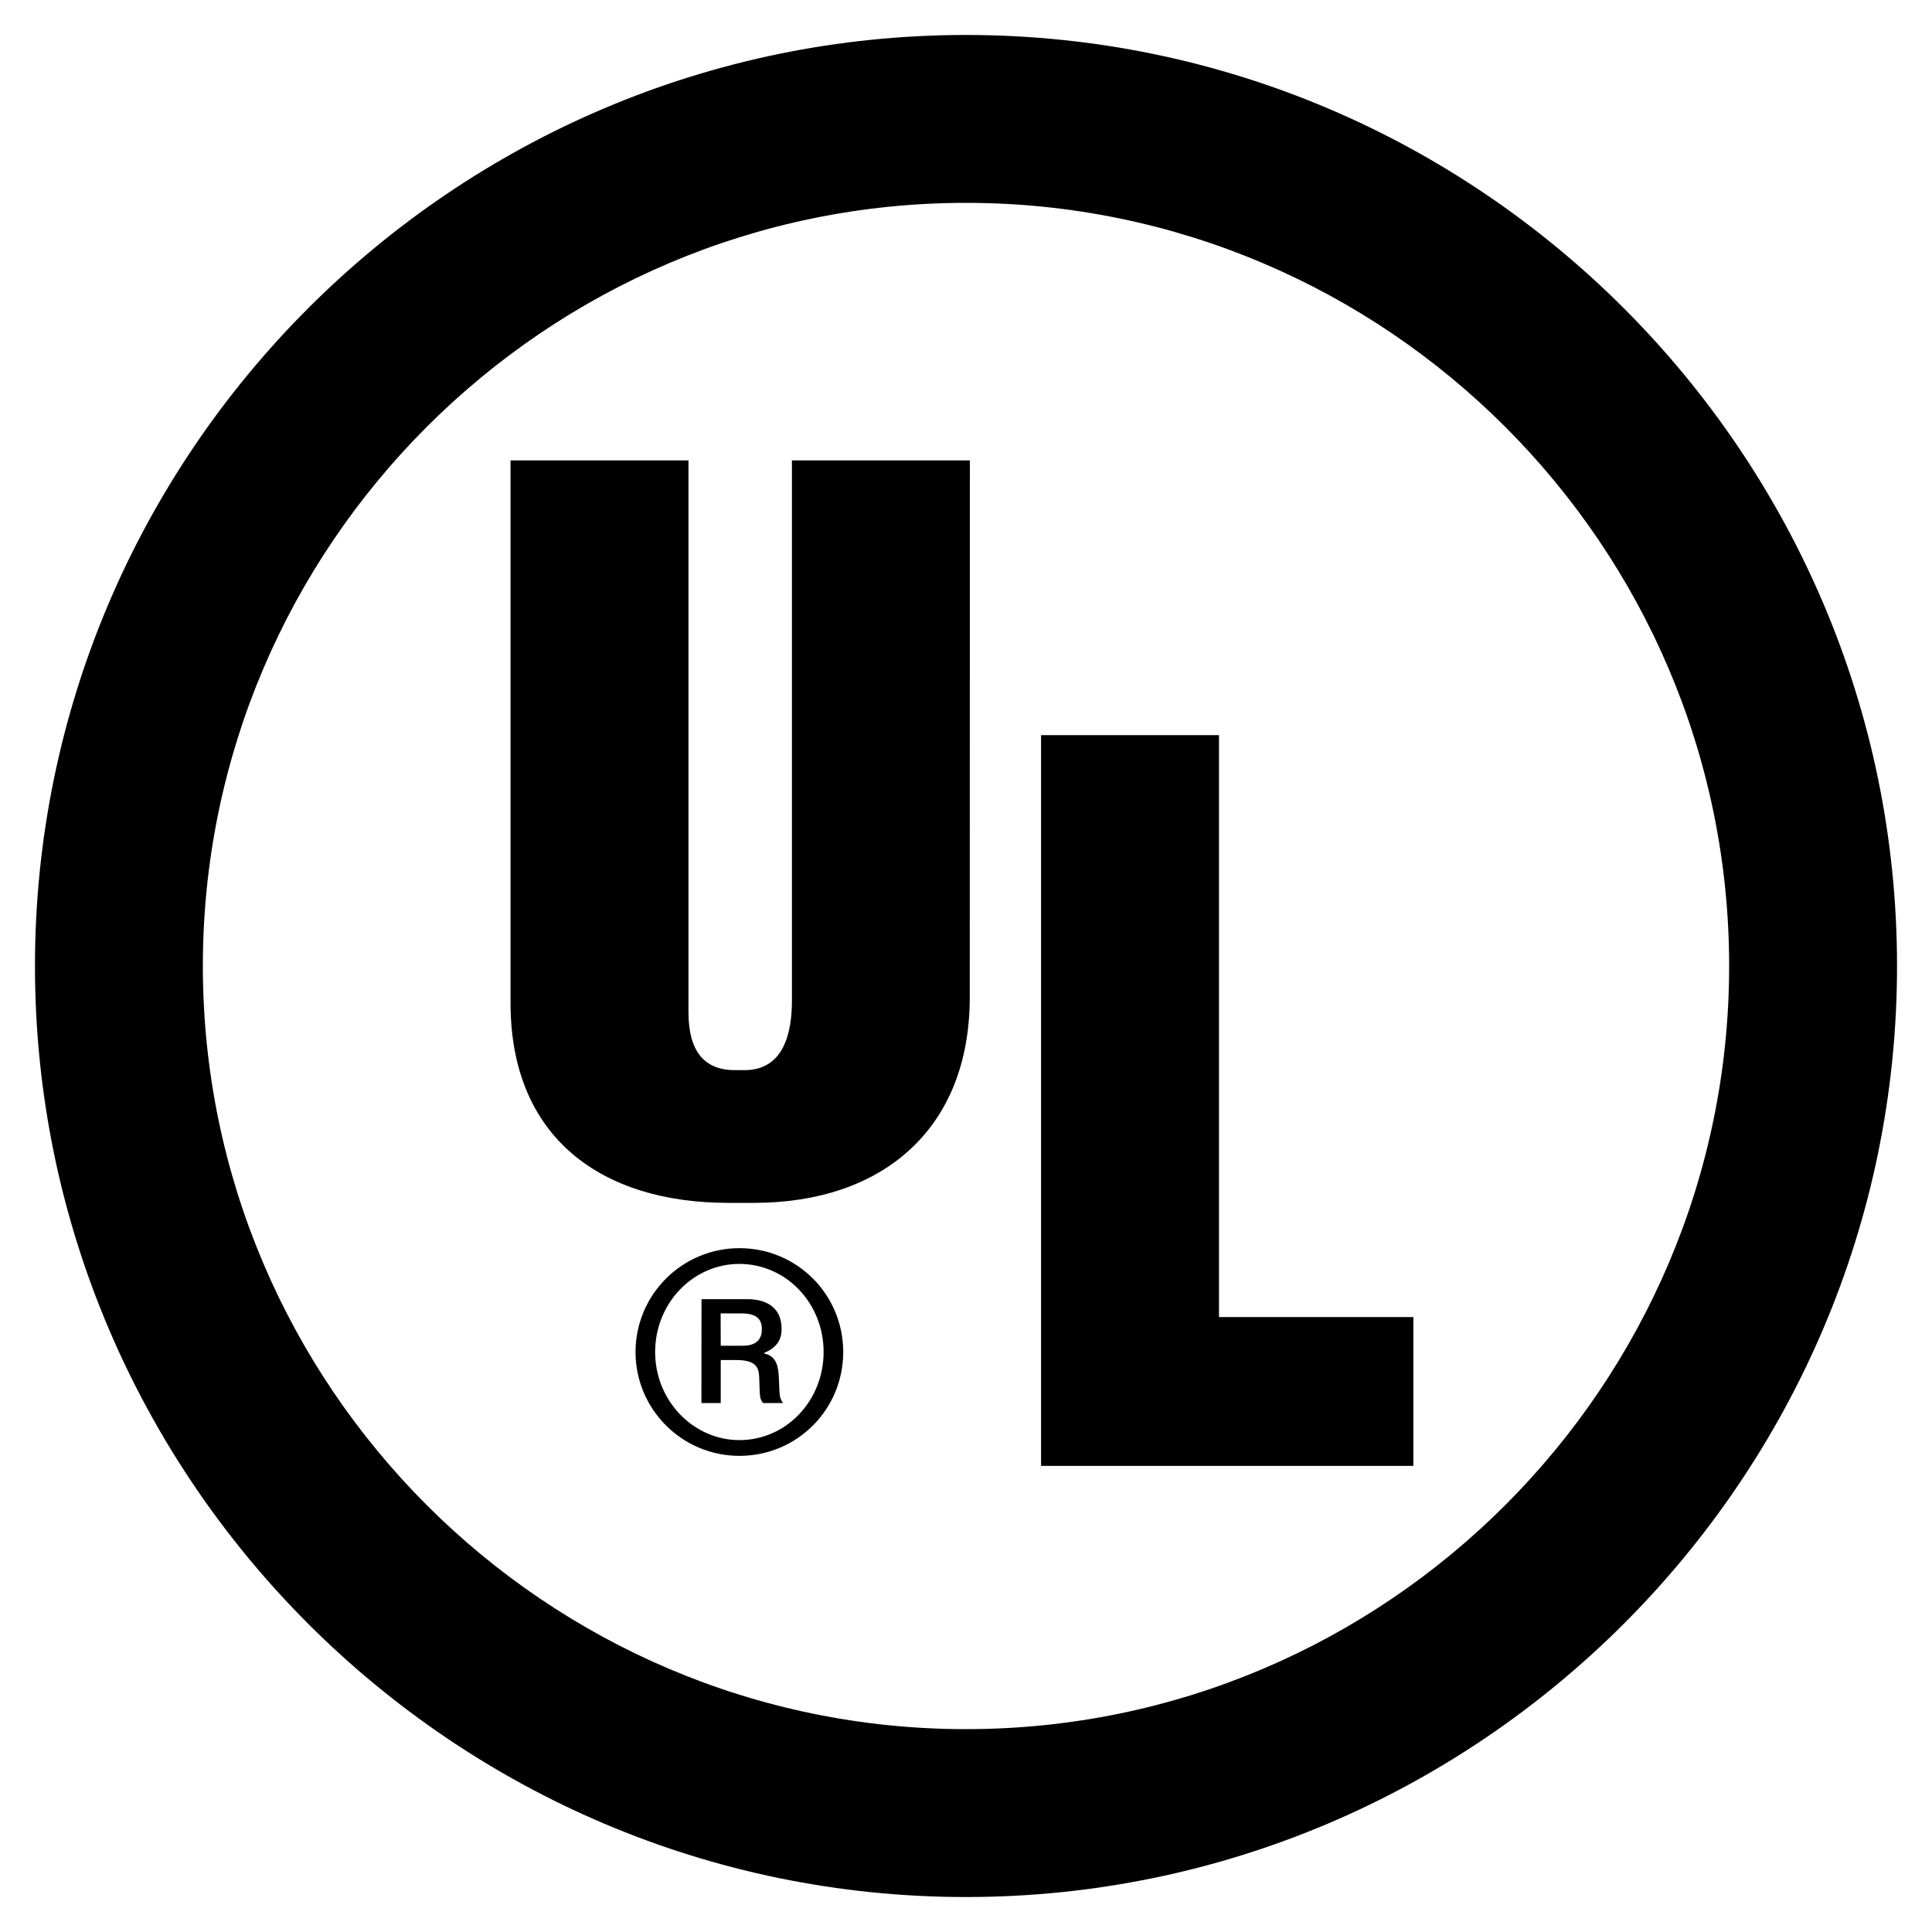 <?xml version="1.0" encoding="UTF-8"?> <svg xmlns="http://www.w3.org/2000/svg" xmlns:xlink="http://www.w3.org/1999/xlink" version="1.1" id="Layer_1" x="0px" y="0px" viewBox="0 0 200 200" style="enable-background:new 0 0 200 200;" xml:space="preserve"> <style type="text/css"> .st0{fill:#0060AA;} .st1{fill:#FFFFFF;} .st2{fill-rule:evenodd;clip-rule:evenodd;} </style> <g> <path class="st2" d="M100,3.62c53.08,0,96.38,43.3,96.38,96.38c0,53.08-43.3,96.38-96.38,96.38c-53.08,0-96.38-43.3-96.38-96.38 S46.92,3.62,100,3.62L100,3.62z M100,21c43.51,0,79,35.49,79,79c0,43.51-35.49,79-79,79c-43.51,0-79-35.49-79-79S56.49,21,100,21 L100,21z"></path> <path class="st2" d="M146.3,151.75h-38.53V76.1h18.42v60.24h20.12V151.75z M100.39,103.22c0,13.79-9.18,21.3-22.32,21.3h-2.7 c-13.04,0-22.52-6.7-22.52-20.7V47.66h18.42v57.12c0,4,1.6,6,4.8,6h1c4.1,0,4.91-3.92,4.91-7.2V47.66h18.42L100.39,103.22 L100.39,103.22z M65.79,139.96c0,5.93,4.82,10.75,10.75,10.75c5.99,0,10.75-4.82,10.75-10.75s-4.76-10.75-10.75-10.75 C70.61,129.21,65.79,134.03,65.79,139.96L65.79,139.96z M67.82,139.96c0-5.07,3.93-9.12,8.72-9.12c4.82,0,8.72,4.05,8.72,9.12 c0,5.04-3.87,9.12-8.72,9.12C71.75,149.07,67.82,144.99,67.82,139.96z M72.61,145.24h2v-4.45h1.63c2.27,0,2.33,1.01,2.36,1.99 c0.06,1.78,0.03,2.03,0.4,2.46h2.06c-0.43-0.58-0.34-0.89-0.43-2.55c-0.06-1.07-0.15-2.3-1.53-2.58v-0.06 c1.6-0.64,1.81-1.72,1.81-2.46c0-2.79-2.39-3.1-3.53-3.1h-4.76L72.61,145.24L72.61,145.24z M74.6,135.96h2.09 c1.29,0,2.18,0.34,2.18,1.63c0,0.77-0.31,1.72-1.96,1.72h-2.3L74.6,135.96L74.6,135.96z"></path> </g> </svg> 